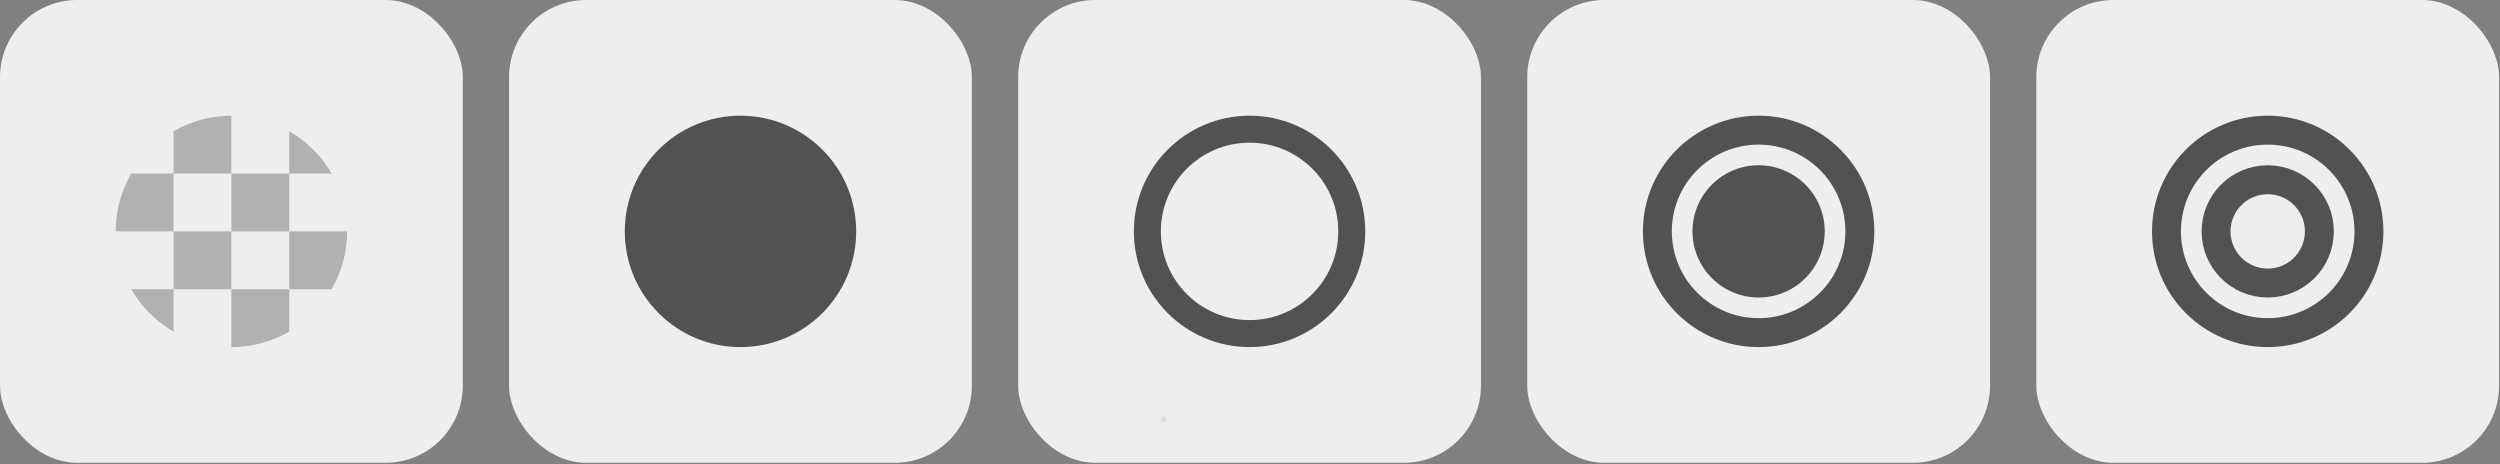 <?xml version="1.0" encoding="utf-8"?>
<svg xmlns="http://www.w3.org/2000/svg" fill="none" height="100%" overflow="visible" preserveAspectRatio="none" style="display: block;" viewBox="0 0 571 106" width="100%">
<rect x="0" y="0" width="571" height="106" fill="#808080" stroke="none"/>
<g id="Frame 292563">
<g id="Frame 292549">
<rect fill="#EEEEEE" height="105.703" rx="17.617" width="105.703"/>
<g id="Frame 335601">
<path d="M52.854 39.64H66.067V29.963C70.079 32.283 73.424 35.628 75.745 39.64H66.067V52.853H79.28C79.28 57.667 77.993 62.179 75.744 66.066H66.067V75.743C62.364 77.885 58.094 79.155 53.537 79.27L52.854 79.279V66.066H39.641V75.742C35.63 73.421 32.285 70.077 29.965 66.066H39.641V52.853H26.428C26.428 48.04 27.716 43.527 29.965 39.64H39.641V29.963C43.528 27.715 48.041 26.427 52.854 26.427V39.64ZM52.854 52.853V66.066H66.067V52.853H52.854ZM39.641 39.64V52.853H52.854V39.64H39.641Z" fill="#B1B1B1" id="Subtract"/>
</g>
</g>
<g id="Frame 292546">
<rect fill="#EEEEEE" height="105.703" rx="17.617" width="105.703" x="116.274"/>
<g id="Frame 335602">
<circle cx="169.126" cy="52.849" fill="#525252" id="Ellipse 6" r="26.426"/>
</g>
</g>
<g id="Frame 292545">
<rect fill="#EEEEEE" height="105.703" rx="17.617" width="105.703" x="232.547"/>
<g id="Frame 335601_2">
<circle cx="285.4" cy="52.849" id="Ellipse 5" r="23.343" stroke="#525252" stroke-width="6.166"/>
</g>
<circle cx="265.798" cy="95.826" fill="#D9D9D9" id="Ellipse 199" r="0.661"/>
</g>
<g id="Frame 292547">
<rect fill="#EEEEEE" height="105.703" rx="17.617" width="105.703" x="348.821"/>
<g id="Frame 335583">
<circle cx="401.667" cy="52.849" id="Ellipse 7" r="23.123" stroke="#525252" stroke-width="6.606"/>
<circle cx="401.668" cy="52.848" fill="#525252" id="Ellipse 8" r="15.101"/>
</g>
</g>
<g id="Frame 292548">
<rect fill="#EEEEEE" height="105.703" rx="17.617" width="105.703" x="465.094"/>
<g id="Frame 335584">
<circle cx="517.945" cy="52.849" id="Ellipse 9" r="23.123" stroke="#525252" stroke-width="6.606"/>
<circle cx="517.948" cy="52.848" id="Ellipse 10" r="11.797" stroke="#525252" stroke-width="6.606"/>
</g>
</g>
</g>
</svg>